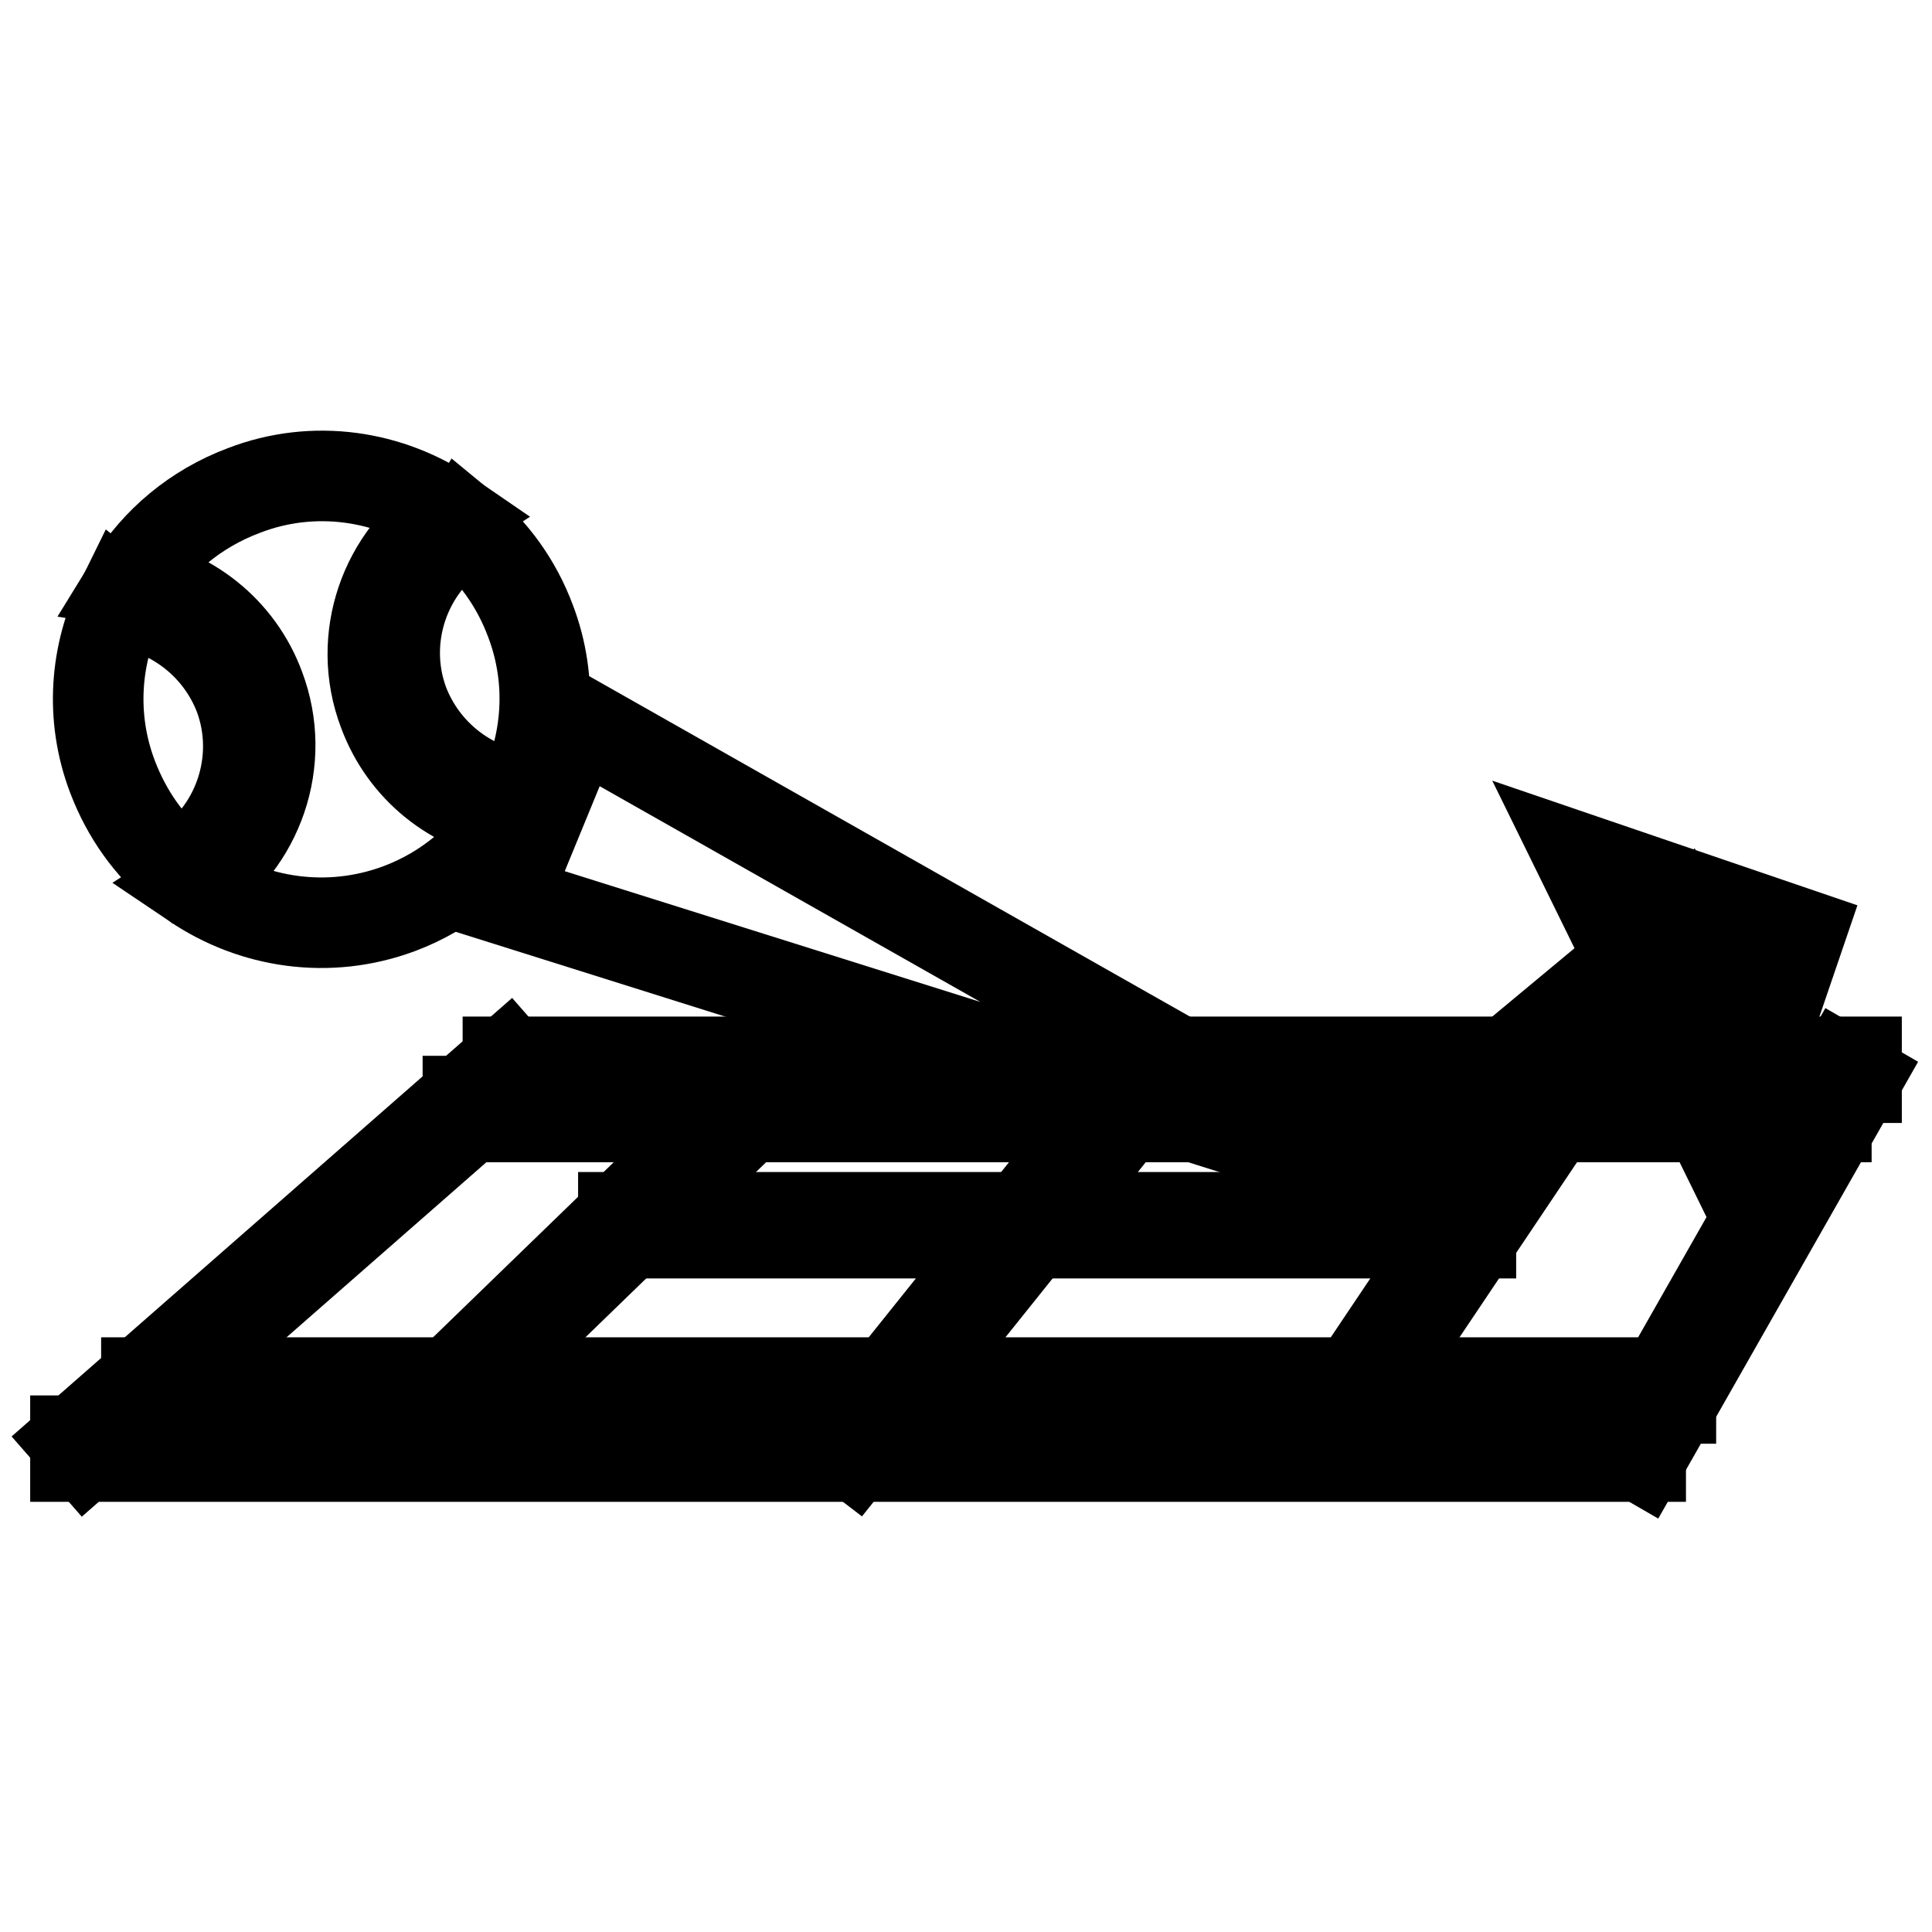 <?xml version="1.0" encoding="utf-8"?>
<!-- Svg Vector Icons : http://www.onlinewebfonts.com/icon -->
<!DOCTYPE svg PUBLIC "-//W3C//DTD SVG 1.1//EN" "http://www.w3.org/Graphics/SVG/1.1/DTD/svg11.dtd">
<svg version="1.1" xmlns="http://www.w3.org/2000/svg" xmlns:xlink="http://www.w3.org/1999/xlink" x="0px" y="0px" viewBox="0 0 256 256" enable-background="new 0 0 256 256" xml:space="preserve">
<g><g><path stroke-width="12" fill-opacity="0" stroke="#000000"  d="M67.3,140.7l1.4,1.6l-57.3,50.2l-1.4-1.6L67.3,140.7z"/><path stroke-width="12" fill-opacity="0" stroke="#000000"  d="M98.2,146l1.4,1.5l-38.8,37.6l-1.4-1.5L98.2,146L98.2,146z"/><path stroke-width="12" fill-opacity="0" stroke="#000000"  d="M204.3,146.3l1.8,1.2l-24.9,37.1l-1.8-1.2L204.3,146.3L204.3,146.3z"/><path stroke-width="12" fill-opacity="0" stroke="#000000"  d="M244.1,141.8l1.9,1.1L217.5,193l-1.9-1.1L244.1,141.8z"/><path stroke-width="12" fill-opacity="0" stroke="#000000"  d="M10,190.9h207.4v2.1H10V190.9L10,190.9z"/><path stroke-width="12" fill-opacity="0" stroke="#000000"  d="M67.3,140.7H246v2.1H67.3V140.7z"/><path stroke-width="12" fill-opacity="0" stroke="#000000"  d="M62,145.9h180v2.1H62V145.9z"/><path stroke-width="12" fill-opacity="0" stroke="#000000"  d="M19.4,183.2h202v2.1h-202V183.2z"/><path stroke-width="12" fill-opacity="0" stroke="#000000"  d="M151.8,141l1.7,1.3l-40.3,50.3l-1.7-1.3L151.8,141z"/><path stroke-width="12" fill-opacity="0" stroke="#000000"  d="M82.6,161.3h112.3v2.1H82.6V161.3z"/><path stroke-width="12" fill-opacity="0" stroke="#000000"  d="M61.4,69.8c3.9,3.2,7,7.4,8.9,12.5c3,7.9,2.3,16.3-1.2,23.4l-0.5-0.2c-6.6-1.1-12.5-5.6-15.1-12.3c-3.2-8.6,0.2-18.2,7.6-22.9L61.4,69.8z"/><path stroke-width="12" fill-opacity="0" stroke="#000000"  d="M59.4,68.3L59.4,68.3c-8.4,5.4-12.3,16.2-8.6,26c2.8,7.6,9.4,12.7,16.9,13.9c-3.3,5.4-8.4,9.8-14.8,12.2c-9.4,3.5-19.4,1.9-27.1-3.3l0,0c8.4-5.4,12.3-16.2,8.6-26c-2.8-7.6-9.5-12.7-17-13.9l0,0c3.3-5.4,8.5-9.8,14.9-12.2C41.6,61.4,51.7,63,59.4,68.3z"/><path stroke-width="12" fill-opacity="0" stroke="#000000"  d="M16.6,79.9c6.6,1.1,12.5,5.6,15.1,12.3c3.2,8.6-0.2,18.2-7.6,22.9l-0.4,0.2c-3.9-3.2-6.9-7.4-8.8-12.4c-3-7.9-2.3-16.3,1.2-23.4L16.6,79.9z"/><path stroke-width="12" fill-opacity="0" stroke="#000000"  d="M76.5,95.6l105.7,59.9L66.8,119.2L76.5,95.6z"/><path stroke-width="12" fill-opacity="0" stroke="#000000"  d="M228.6,152.7l-19.1-38.9l29,9.9L228.6,152.7z"/><path stroke-width="12" fill-opacity="0" stroke="#000000"  d="M231.2,135.2l-49.1,20.3l40.9-34L231.2,135.2z"/></g></g>
</svg>